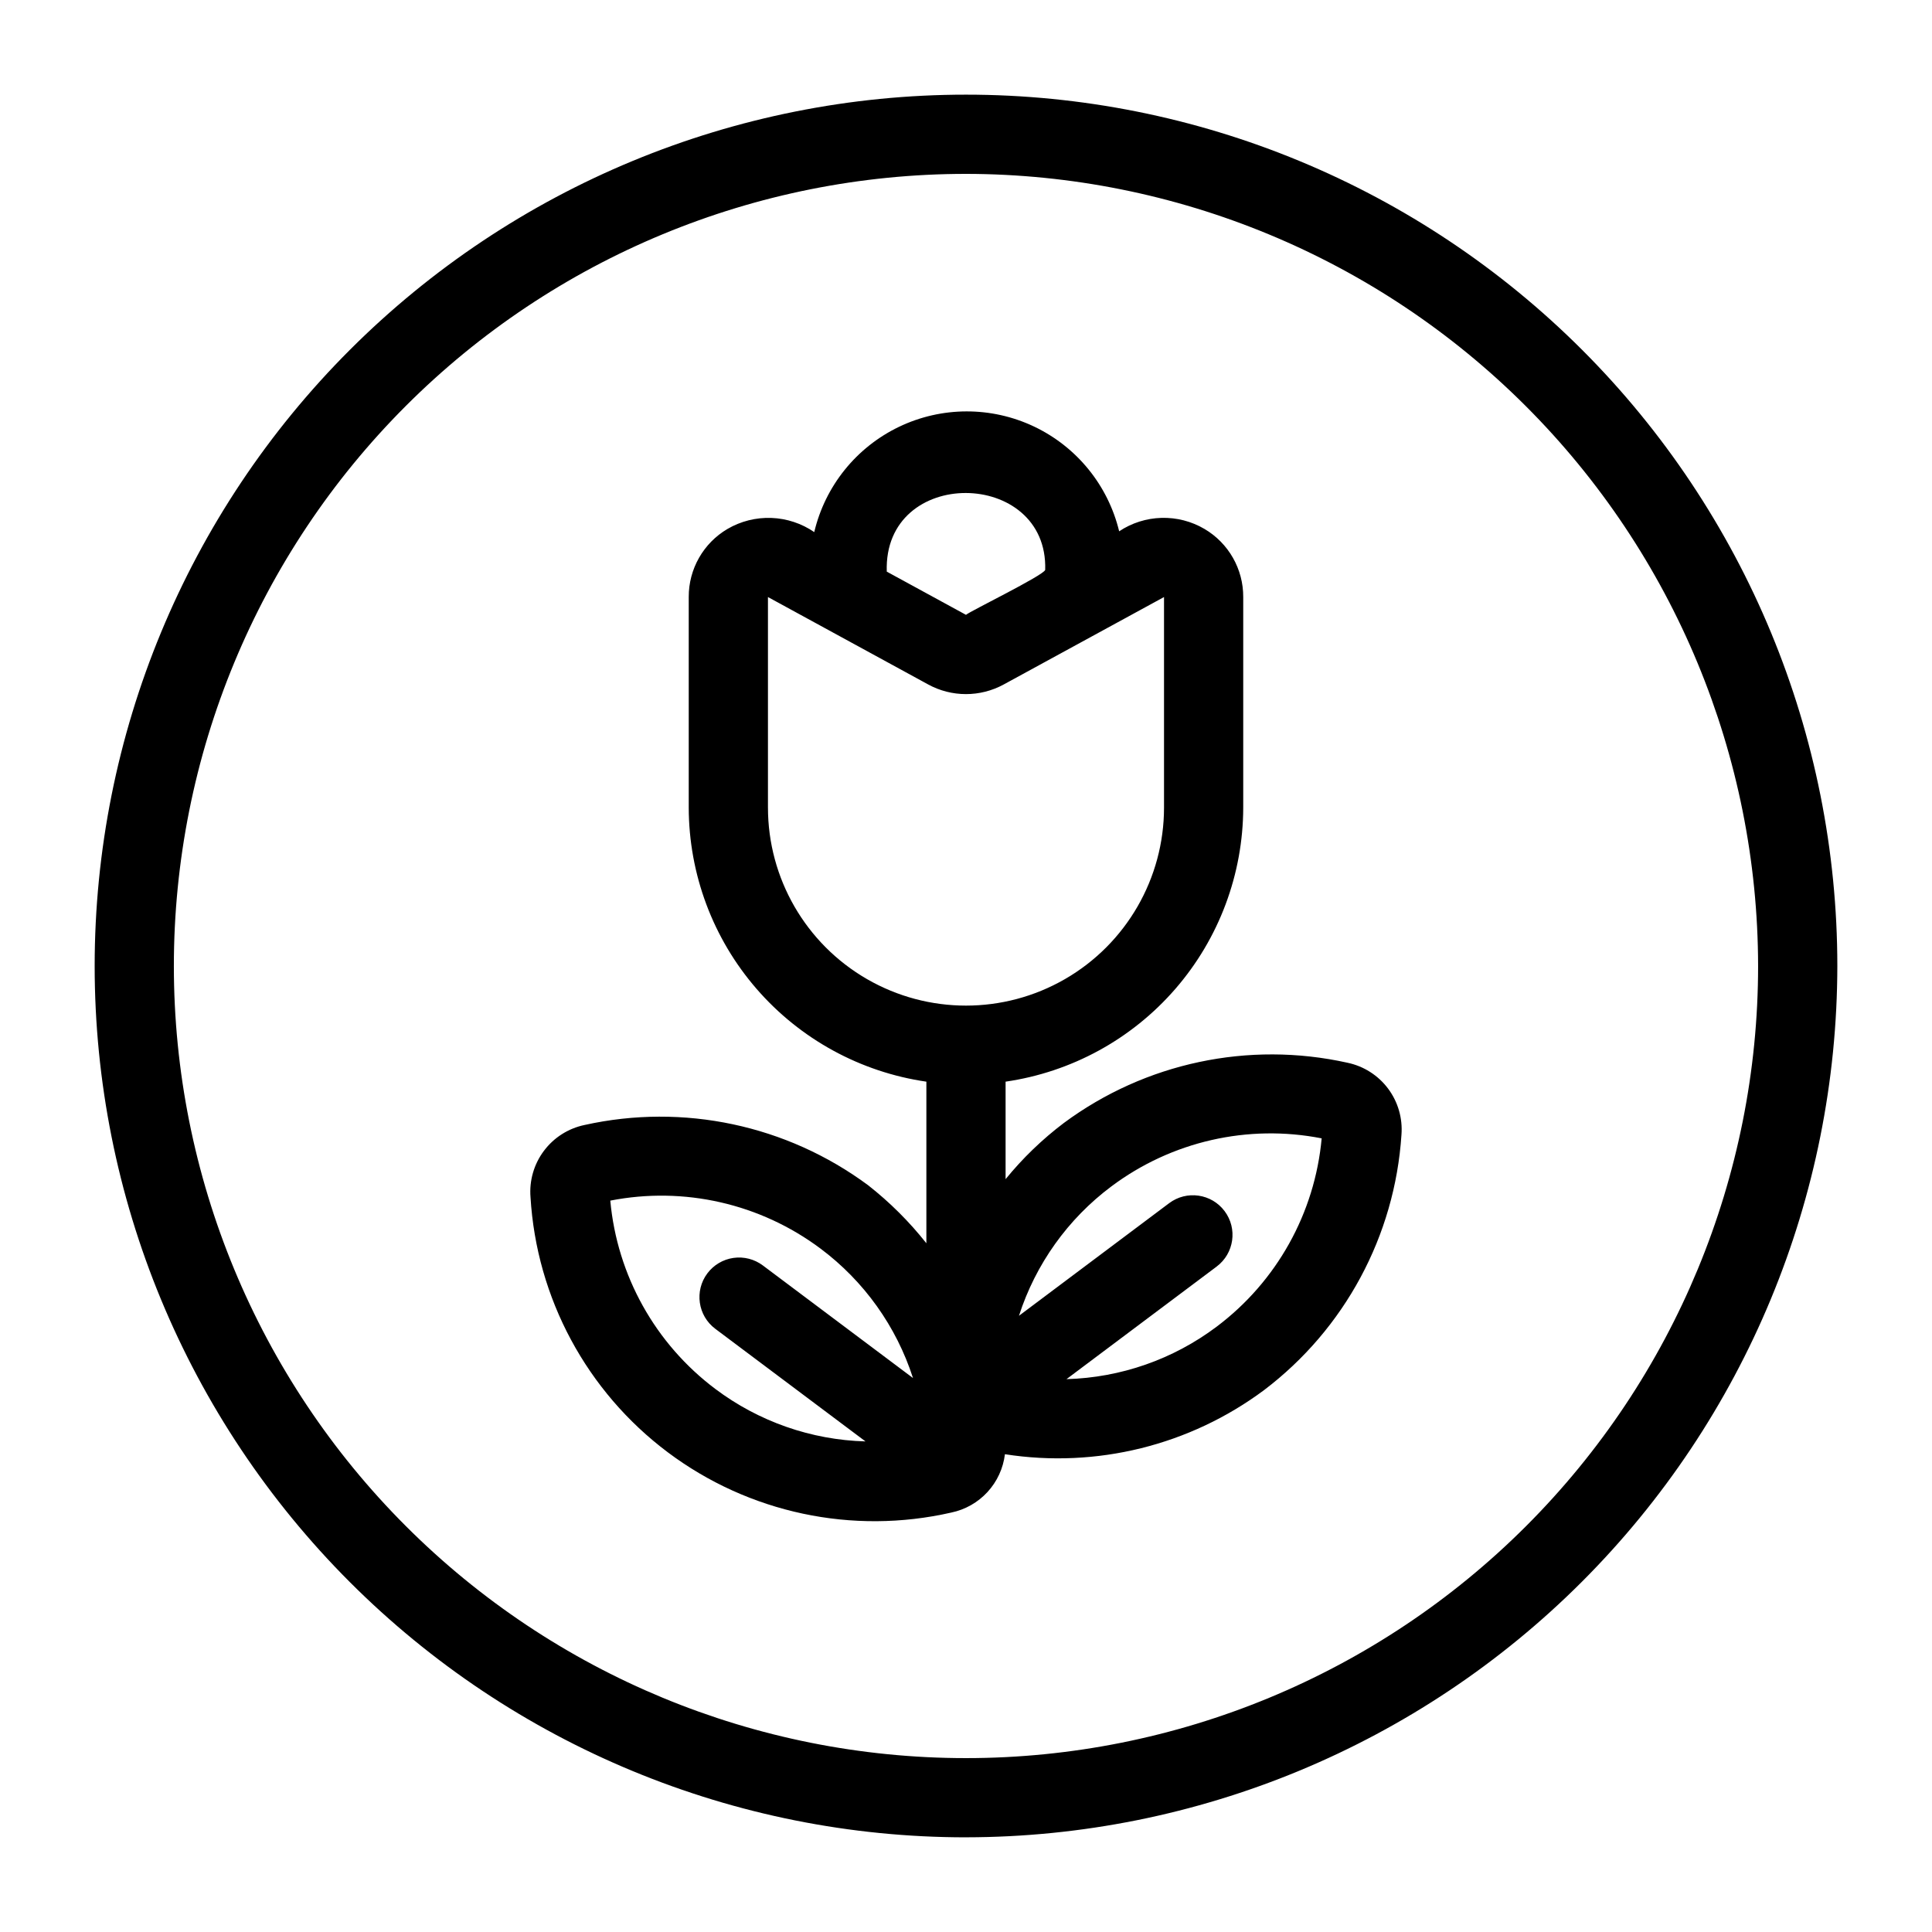 <?xml version="1.0" encoding="UTF-8"?>
<!-- Uploaded to: ICON Repo, www.svgrepo.com, Generator: ICON Repo Mixer Tools -->
<svg fill="#000000" width="800px" height="800px" version="1.1" viewBox="144 144 512 512" xmlns="http://www.w3.org/2000/svg">
 <path d="m400 630.91c-61.242 0-119.98-24.328-163.28-67.633-43.305-43.305-67.633-102.04-67.633-163.28s24.328-119.98 67.633-163.28 102.04-67.633 163.28-67.633 119.97 24.328 163.28 67.633c43.305 43.305 67.633 102.04 67.633 163.28-0.066 61.219-24.418 119.91-67.707 163.2s-101.98 67.641-163.2 67.707zm0-440.83c-55.676 0-109.07 22.117-148.44 61.484s-61.484 92.762-61.484 148.44c0 55.672 22.117 109.07 61.484 148.43 39.367 39.367 92.762 61.484 148.44 61.484 55.672 0 109.07-22.117 148.43-61.484 39.367-39.367 61.484-92.762 61.484-148.43-0.062-55.656-22.199-109.02-61.551-148.37-39.355-39.355-92.715-61.492-148.37-61.555zm101.07 235.55c-26.176-5.812-53.582 0.012-75.133 15.965-5.727 4.328-10.914 9.328-15.445 14.895v-25.84c17.465-2.531 33.438-11.266 45-24.598 11.562-13.336 17.941-30.387 17.977-48.035v-55.793c0.035-7.414-3.879-14.293-10.273-18.051-3.445-2.027-7.394-3.043-11.391-2.93-4 0.109-7.883 1.34-11.215 3.555-2.949-12.191-11.246-22.395-22.578-27.77-11.332-5.371-24.488-5.336-35.789 0.094-11.305 5.434-19.551 15.684-22.438 27.887-3.359-2.305-7.305-3.606-11.375-3.754-4.07-0.148-8.102 0.863-11.617 2.918-6.394 3.758-10.305 10.637-10.27 18.051v55.793c0.031 17.648 6.41 34.699 17.973 48.035 11.562 13.332 27.535 22.066 45.004 24.598v42.824c-4.523-5.719-9.711-10.883-15.449-15.383-21.543-15.953-48.949-21.777-75.121-15.965-4.309 0.895-8.141 3.328-10.781 6.848-2.641 3.516-3.906 7.879-3.559 12.266 1.602 26.793 14.91 51.527 36.387 67.633 21.48 16.102 48.953 21.941 75.121 15.969 3.691-0.766 7.047-2.672 9.598-5.445 2.551-2.773 4.164-6.277 4.621-10.016 24.25 3.785 49-2.34 68.684-17 21.367-16.203 34.645-40.883 36.398-67.641 0.348-4.383-0.914-8.742-3.551-12.262-2.641-3.519-6.473-5.953-10.777-6.848zm-80.082-130.59c-0.543 1.508-19.953 10.953-20.992 11.898l-20.992-11.449c-0.945-28.027 42.812-27.391 41.984-0.449zm-73.473 62.977v-55.793l42.426 23.145h-0.004c6.262 3.434 13.84 3.434 20.102 0l42.438-23.145v55.793c0 18.75-10.004 36.074-26.242 45.449s-36.242 9.375-52.48 0c-16.238-9.375-26.238-26.699-26.238-45.449zm-41.777 104.16h-0.004c19.535-3.832 39.781 0.793 55.719 12.719 11.527 8.617 20.086 20.602 24.5 34.297l-39.801-29.844c-2.231-1.668-5.027-2.383-7.785-1.988-2.754 0.395-5.242 1.867-6.91 4.094-3.477 4.641-2.531 11.219 2.106 14.695l39.801 29.84c-14.383-0.398-28.285-5.258-39.789-13.902-15.918-11.953-26.031-30.086-27.84-49.91zm160.68 33.414h-0.004c-11.5 8.645-25.402 13.5-39.785 13.898l39.797-29.836v-0.004c4.637-3.473 5.582-10.051 2.106-14.691-3.477-4.641-10.055-5.582-14.691-2.106l-39.805 29.844c4.414-13.699 12.977-25.684 24.5-34.297 15.938-11.93 36.184-16.555 55.719-12.723-1.809 19.824-11.922 37.957-27.84 49.914z"/>
</svg>